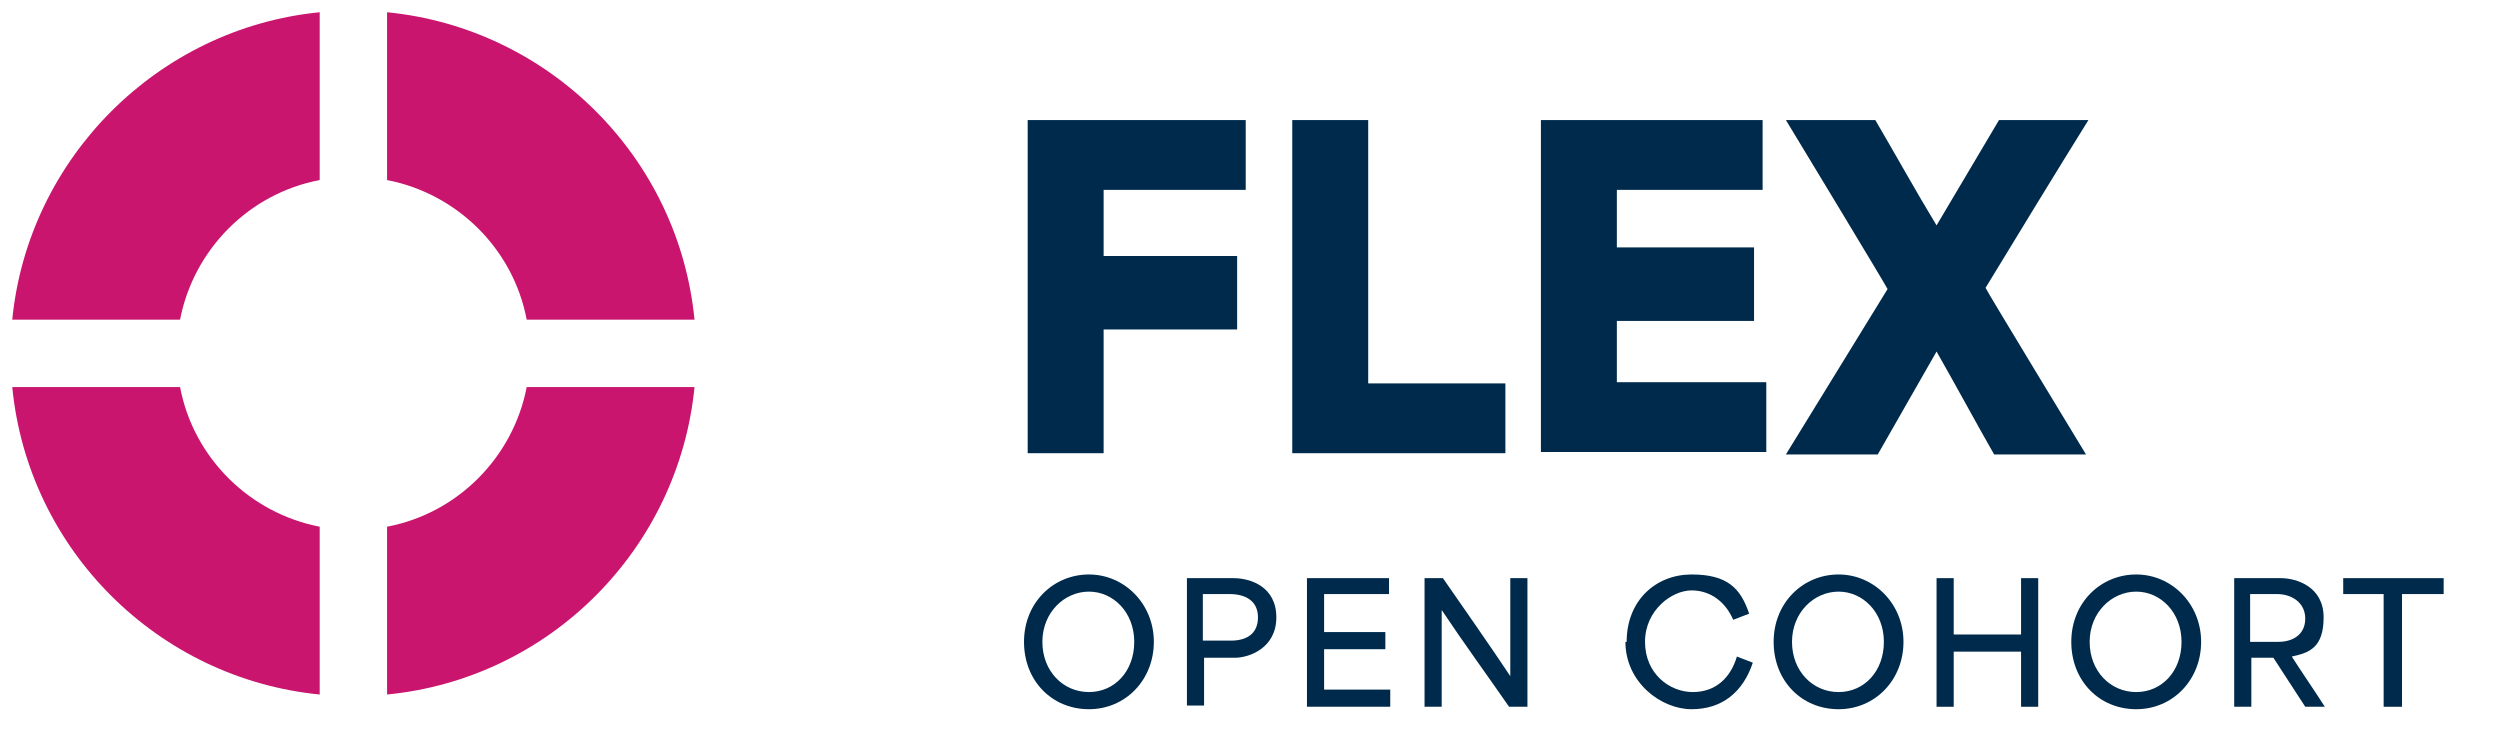 <?xml version="1.0" encoding="UTF-8"?> <svg xmlns="http://www.w3.org/2000/svg" id="Layer_1" data-name="Layer 1" version="1.1" viewBox="0 0 204.1 59.5"><defs><style> .cls-1 { fill: #002a4b; } .cls-1, .cls-2 { stroke-width: 0px; } .cls-2 { fill: #c9156e; } </style></defs><g><path class="cls-1" d="M83.9,9.8h17.8v5.7h-11.6v5.4h10.9v6h-10.9v10.1h-6.2V9.8Z"></path><path class="cls-1" d="M105.5,9.8h6.2v21.5h11.2v5.7h-17.4s0-27.2,0-27.2Z"></path><path class="cls-1" d="M125.9,9.8h18v5.7h-11.9v4.7h11.2v6h-11.2v5h12.2v5.7h-18.4V9.8h.1Z"></path><path class="cls-1" d="M154.1,23.6h0c0-.1-8.3-13.8-8.3-13.8h7.3c1.7,2.9,3.3,5.8,5,8.6h0l5.1-8.6h7.3c-2.8,4.5-5.6,9.1-8.4,13.7h0c0,.1,8.2,13.6,8.2,13.6h-7.5c-1.6-2.8-3.1-5.6-4.7-8.4h0c-1.6,2.8-3.2,5.6-4.8,8.4h-7.5l8.3-13.5h0Z"></path></g><g><path class="cls-1" d="M83.6,52.4c0-3.2,2.4-5.5,5.3-5.5s5.3,2.4,5.3,5.5-2.3,5.5-5.3,5.5-5.3-2.3-5.3-5.5ZM88.9,56.5c2.1,0,3.7-1.7,3.7-4.1s-1.7-4.1-3.7-4.1-3.8,1.7-3.8,4.1,1.7,4.1,3.8,4.1Z"></path><path class="cls-1" d="M96.9,47.2h3.8c1.4,0,3.5.7,3.5,3.2s-2.2,3.3-3.4,3.3h-2.5v3.9h-1.4v-10.5h0ZM100.5,52.3c1.2,0,2.2-.5,2.2-1.9s-1.1-1.9-2.3-1.9h-2.2v3.8h2.3Z"></path><path class="cls-1" d="M106.7,47.2h6.7v1.3h-5.3v3.1h5v1.4h-5v3.3h5.4v1.4h-6.8s0-10.5,0-10.5Z"></path><path class="cls-1" d="M116.3,47.2h1.5c1.8,2.6,3.7,5.3,5.5,8h0v-8h1.4v10.5h-1.5c-1.8-2.6-3.7-5.2-5.5-7.9h0v7.9h-1.4v-10.5Z"></path><path class="cls-1" d="M132.8,52.4c0-3.4,2.4-5.5,5.3-5.5s4,1.1,4.7,3.2l-1.3.5c-.6-1.4-1.8-2.4-3.4-2.4s-3.8,1.6-3.8,4.2,2,4.1,3.9,4.1,3.1-1.2,3.6-2.9l1.3.5c-.8,2.4-2.5,3.8-5,3.8s-5.4-2.2-5.4-5.5h0Z"></path><path class="cls-1" d="M144.8,52.4c0-3.2,2.4-5.5,5.3-5.5s5.3,2.4,5.3,5.5-2.3,5.5-5.3,5.5-5.3-2.3-5.3-5.5ZM150.1,56.5c2.1,0,3.7-1.7,3.7-4.1s-1.7-4.1-3.7-4.1-3.8,1.7-3.8,4.1,1.7,4.1,3.8,4.1Z"></path><path class="cls-1" d="M158.1,47.2h1.4v4.6h5.5v-4.6h1.4v10.5h-1.4v-4.5h-5.5v4.5h-1.4v-10.5Z"></path><path class="cls-1" d="M169.1,52.4c0-3.2,2.4-5.5,5.3-5.5s5.3,2.4,5.3,5.5-2.3,5.5-5.3,5.5-5.3-2.3-5.3-5.5ZM174.4,56.5c2.1,0,3.7-1.7,3.7-4.1s-1.7-4.1-3.7-4.1-3.8,1.7-3.8,4.1,1.7,4.1,3.8,4.1Z"></path><path class="cls-1" d="M182.4,47.2h3.8c1.3,0,3.5.7,3.5,3.2s-1.2,2.9-2.6,3.2h0c.9,1.4,1.8,2.7,2.7,4.1h-1.6l-2.6-4h-1.8v4h-1.4v-10.5h0ZM186,52.4c1.2,0,2.2-.6,2.2-1.9s-1.1-2-2.3-2h-2.2v3.9h2.3Z"></path><path class="cls-1" d="M191.3,48.5v-1.3h8.2v1.3h-3.4v9.2h-1.5v-9.2h-3.4,0Z"></path></g><g><path class="cls-2" d="M43,26.1h13.7c-1.3-13.3-11.9-23.8-25.1-25.1v13.7c5.7,1.1,10.3,5.6,11.4,11.4Z"></path><path class="cls-2" d="M26.1,14.7V1C12.9,2.3,2.3,12.9,1,26.1h13.7c1.1-5.7,5.6-10.3,11.4-11.4Z"></path><path class="cls-2" d="M31.6,43v13.7c13.3-1.3,23.8-11.9,25.1-25.1h-13.7c-1.1,5.7-5.6,10.3-11.4,11.4Z"></path><path class="cls-2" d="M14.7,31.6H1c1.3,13.3,11.9,23.8,25.1,25.1v-13.7c-5.7-1.1-10.3-5.6-11.4-11.4Z"></path></g></svg> 